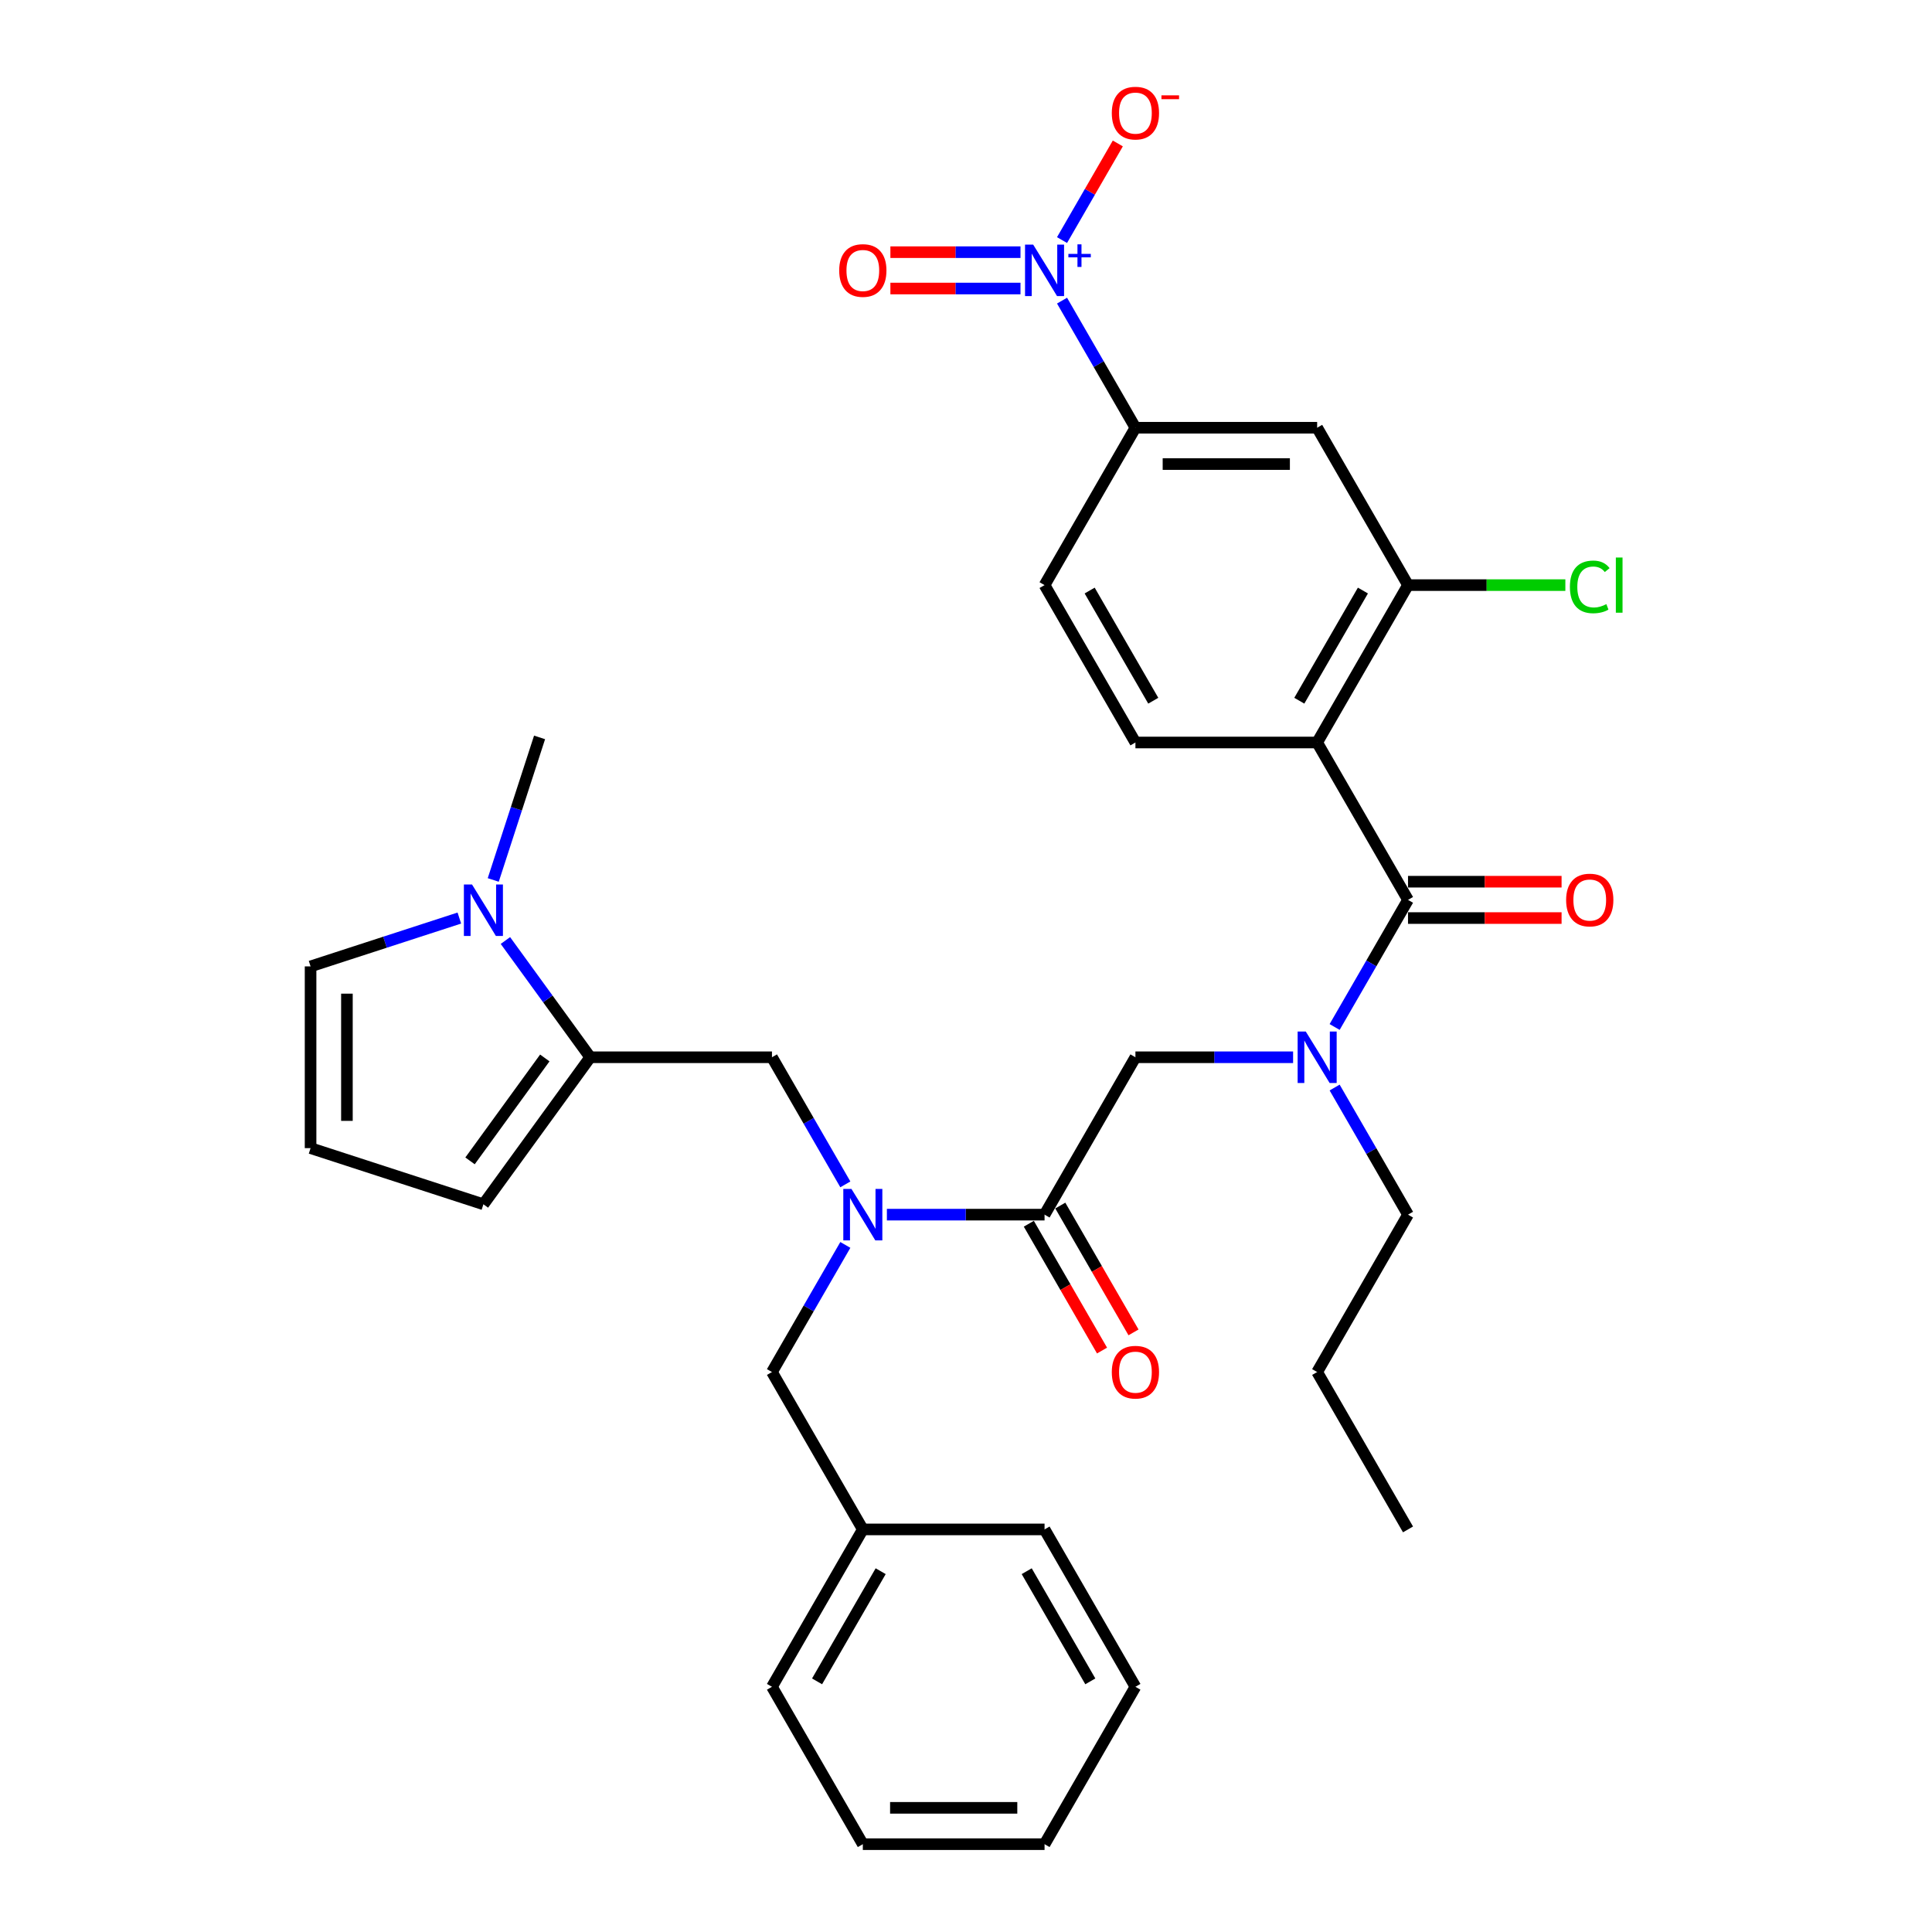 <?xml version='1.0' encoding='iso-8859-1'?>
<svg version='1.1' baseProfile='full'
              xmlns='http://www.w3.org/2000/svg'
                      xmlns:rdkit='http://www.rdkit.org/xml'
                      xmlns:xlink='http://www.w3.org/1999/xlink'
                  xml:space='preserve'
width='1000px' height='1000px' viewBox='0 0 1000 1000'>
<!-- END OF HEADER -->
<rect style='opacity:1.0;fill:#FFFFFF;stroke:none' width='1000' height='1000' x='0' y='0'> </rect>
<path class='bond-0' d='M 681.755,384.316 L 728.787,465.777' style='fill:none;fill-rule:evenodd;stroke:#000000;stroke-width:6px;stroke-linecap:butt;stroke-linejoin:miter;stroke-opacity:1' />
<path class='bond-6' d='M 681.755,384.316 L 728.787,302.854' style='fill:none;fill-rule:evenodd;stroke:#000000;stroke-width:6px;stroke-linecap:butt;stroke-linejoin:miter;stroke-opacity:1' />
<path class='bond-6' d='M 672.518,362.69 L 705.44,305.667' style='fill:none;fill-rule:evenodd;stroke:#000000;stroke-width:6px;stroke-linecap:butt;stroke-linejoin:miter;stroke-opacity:1' />
<path class='bond-12' d='M 681.755,384.316 L 587.692,384.316' style='fill:none;fill-rule:evenodd;stroke:#000000;stroke-width:6px;stroke-linecap:butt;stroke-linejoin:miter;stroke-opacity:1' />
<path class='bond-5' d='M 728.787,465.777 L 709.795,498.672' style='fill:none;fill-rule:evenodd;stroke:#000000;stroke-width:6px;stroke-linecap:butt;stroke-linejoin:miter;stroke-opacity:1' />
<path class='bond-5' d='M 709.795,498.672 L 690.803,531.567' style='fill:none;fill-rule:evenodd;stroke:#0000FF;stroke-width:6px;stroke-linecap:butt;stroke-linejoin:miter;stroke-opacity:1' />
<path class='bond-18' d='M 728.787,475.183 L 768.529,475.183' style='fill:none;fill-rule:evenodd;stroke:#000000;stroke-width:6px;stroke-linecap:butt;stroke-linejoin:miter;stroke-opacity:1' />
<path class='bond-18' d='M 768.529,475.183 L 808.271,475.183' style='fill:none;fill-rule:evenodd;stroke:#FF0000;stroke-width:6px;stroke-linecap:butt;stroke-linejoin:miter;stroke-opacity:1' />
<path class='bond-18' d='M 728.787,456.371 L 768.529,456.371' style='fill:none;fill-rule:evenodd;stroke:#000000;stroke-width:6px;stroke-linecap:butt;stroke-linejoin:miter;stroke-opacity:1' />
<path class='bond-18' d='M 768.529,456.371 L 808.271,456.371' style='fill:none;fill-rule:evenodd;stroke:#FF0000;stroke-width:6px;stroke-linecap:butt;stroke-linejoin:miter;stroke-opacity:1' />
<path class='bond-1' d='M 549.708,155.602 L 568.7,188.498' style='fill:none;fill-rule:evenodd;stroke:#0000FF;stroke-width:6px;stroke-linecap:butt;stroke-linejoin:miter;stroke-opacity:1' />
<path class='bond-1' d='M 568.7,188.498 L 587.692,221.393' style='fill:none;fill-rule:evenodd;stroke:#000000;stroke-width:6px;stroke-linecap:butt;stroke-linejoin:miter;stroke-opacity:1' />
<path class='bond-13' d='M 549.708,124.261 L 564.144,99.257' style='fill:none;fill-rule:evenodd;stroke:#0000FF;stroke-width:6px;stroke-linecap:butt;stroke-linejoin:miter;stroke-opacity:1' />
<path class='bond-13' d='M 564.144,99.257 L 578.58,74.253' style='fill:none;fill-rule:evenodd;stroke:#FF0000;stroke-width:6px;stroke-linecap:butt;stroke-linejoin:miter;stroke-opacity:1' />
<path class='bond-14' d='M 528.206,130.525 L 494.536,130.525' style='fill:none;fill-rule:evenodd;stroke:#0000FF;stroke-width:6px;stroke-linecap:butt;stroke-linejoin:miter;stroke-opacity:1' />
<path class='bond-14' d='M 494.536,130.525 L 460.865,130.525' style='fill:none;fill-rule:evenodd;stroke:#FF0000;stroke-width:6px;stroke-linecap:butt;stroke-linejoin:miter;stroke-opacity:1' />
<path class='bond-14' d='M 528.206,149.338 L 494.536,149.338' style='fill:none;fill-rule:evenodd;stroke:#0000FF;stroke-width:6px;stroke-linecap:butt;stroke-linejoin:miter;stroke-opacity:1' />
<path class='bond-14' d='M 494.536,149.338 L 460.865,149.338' style='fill:none;fill-rule:evenodd;stroke:#FF0000;stroke-width:6px;stroke-linecap:butt;stroke-linejoin:miter;stroke-opacity:1' />
<path class='bond-2' d='M 540.66,628.7 L 587.692,547.238' style='fill:none;fill-rule:evenodd;stroke:#000000;stroke-width:6px;stroke-linecap:butt;stroke-linejoin:miter;stroke-opacity:1' />
<path class='bond-4' d='M 540.66,628.7 L 499.855,628.7' style='fill:none;fill-rule:evenodd;stroke:#000000;stroke-width:6px;stroke-linecap:butt;stroke-linejoin:miter;stroke-opacity:1' />
<path class='bond-4' d='M 499.855,628.7 L 459.051,628.7' style='fill:none;fill-rule:evenodd;stroke:#0000FF;stroke-width:6px;stroke-linecap:butt;stroke-linejoin:miter;stroke-opacity:1' />
<path class='bond-21' d='M 532.514,633.403 L 551.463,666.223' style='fill:none;fill-rule:evenodd;stroke:#000000;stroke-width:6px;stroke-linecap:butt;stroke-linejoin:miter;stroke-opacity:1' />
<path class='bond-21' d='M 551.463,666.223 L 570.411,699.043' style='fill:none;fill-rule:evenodd;stroke:#FF0000;stroke-width:6px;stroke-linecap:butt;stroke-linejoin:miter;stroke-opacity:1' />
<path class='bond-21' d='M 548.806,623.997 L 567.755,656.817' style='fill:none;fill-rule:evenodd;stroke:#000000;stroke-width:6px;stroke-linecap:butt;stroke-linejoin:miter;stroke-opacity:1' />
<path class='bond-21' d='M 567.755,656.817 L 586.704,689.637' style='fill:none;fill-rule:evenodd;stroke:#FF0000;stroke-width:6px;stroke-linecap:butt;stroke-linejoin:miter;stroke-opacity:1' />
<path class='bond-3' d='M 305.501,547.238 L 399.565,547.238' style='fill:none;fill-rule:evenodd;stroke:#000000;stroke-width:6px;stroke-linecap:butt;stroke-linejoin:miter;stroke-opacity:1' />
<path class='bond-7' d='M 305.501,547.238 L 283.55,517.024' style='fill:none;fill-rule:evenodd;stroke:#000000;stroke-width:6px;stroke-linecap:butt;stroke-linejoin:miter;stroke-opacity:1' />
<path class='bond-7' d='M 283.55,517.024 L 261.598,486.81' style='fill:none;fill-rule:evenodd;stroke:#0000FF;stroke-width:6px;stroke-linecap:butt;stroke-linejoin:miter;stroke-opacity:1' />
<path class='bond-16' d='M 305.501,547.238 L 250.212,623.337' style='fill:none;fill-rule:evenodd;stroke:#000000;stroke-width:6px;stroke-linecap:butt;stroke-linejoin:miter;stroke-opacity:1' />
<path class='bond-16' d='M 281.988,547.595 L 243.286,600.865' style='fill:none;fill-rule:evenodd;stroke:#000000;stroke-width:6px;stroke-linecap:butt;stroke-linejoin:miter;stroke-opacity:1' />
<path class='bond-10' d='M 437.549,613.029 L 418.557,580.134' style='fill:none;fill-rule:evenodd;stroke:#0000FF;stroke-width:6px;stroke-linecap:butt;stroke-linejoin:miter;stroke-opacity:1' />
<path class='bond-10' d='M 418.557,580.134 L 399.565,547.238' style='fill:none;fill-rule:evenodd;stroke:#000000;stroke-width:6px;stroke-linecap:butt;stroke-linejoin:miter;stroke-opacity:1' />
<path class='bond-19' d='M 437.549,644.371 L 418.557,677.266' style='fill:none;fill-rule:evenodd;stroke:#0000FF;stroke-width:6px;stroke-linecap:butt;stroke-linejoin:miter;stroke-opacity:1' />
<path class='bond-19' d='M 418.557,677.266 L 399.565,710.161' style='fill:none;fill-rule:evenodd;stroke:#000000;stroke-width:6px;stroke-linecap:butt;stroke-linejoin:miter;stroke-opacity:1' />
<path class='bond-11' d='M 669.301,547.238 L 628.497,547.238' style='fill:none;fill-rule:evenodd;stroke:#0000FF;stroke-width:6px;stroke-linecap:butt;stroke-linejoin:miter;stroke-opacity:1' />
<path class='bond-11' d='M 628.497,547.238 L 587.692,547.238' style='fill:none;fill-rule:evenodd;stroke:#000000;stroke-width:6px;stroke-linecap:butt;stroke-linejoin:miter;stroke-opacity:1' />
<path class='bond-25' d='M 690.803,562.909 L 709.795,595.805' style='fill:none;fill-rule:evenodd;stroke:#0000FF;stroke-width:6px;stroke-linecap:butt;stroke-linejoin:miter;stroke-opacity:1' />
<path class='bond-25' d='M 709.795,595.805 L 728.787,628.7' style='fill:none;fill-rule:evenodd;stroke:#000000;stroke-width:6px;stroke-linecap:butt;stroke-linejoin:miter;stroke-opacity:1' />
<path class='bond-9' d='M 728.787,302.854 L 681.755,221.393' style='fill:none;fill-rule:evenodd;stroke:#000000;stroke-width:6px;stroke-linecap:butt;stroke-linejoin:miter;stroke-opacity:1' />
<path class='bond-22' d='M 728.787,302.854 L 769.507,302.854' style='fill:none;fill-rule:evenodd;stroke:#000000;stroke-width:6px;stroke-linecap:butt;stroke-linejoin:miter;stroke-opacity:1' />
<path class='bond-22' d='M 769.507,302.854 L 810.227,302.854' style='fill:none;fill-rule:evenodd;stroke:#00CC00;stroke-width:6px;stroke-linecap:butt;stroke-linejoin:miter;stroke-opacity:1' />
<path class='bond-15' d='M 237.758,475.186 L 199.255,487.696' style='fill:none;fill-rule:evenodd;stroke:#0000FF;stroke-width:6px;stroke-linecap:butt;stroke-linejoin:miter;stroke-opacity:1' />
<path class='bond-15' d='M 199.255,487.696 L 160.753,500.207' style='fill:none;fill-rule:evenodd;stroke:#000000;stroke-width:6px;stroke-linecap:butt;stroke-linejoin:miter;stroke-opacity:1' />
<path class='bond-24' d='M 255.304,455.469 L 267.292,418.574' style='fill:none;fill-rule:evenodd;stroke:#0000FF;stroke-width:6px;stroke-linecap:butt;stroke-linejoin:miter;stroke-opacity:1' />
<path class='bond-24' d='M 267.292,418.574 L 279.279,381.68' style='fill:none;fill-rule:evenodd;stroke:#000000;stroke-width:6px;stroke-linecap:butt;stroke-linejoin:miter;stroke-opacity:1' />
<path class='bond-8' d='M 587.692,221.393 L 681.755,221.393' style='fill:none;fill-rule:evenodd;stroke:#000000;stroke-width:6px;stroke-linecap:butt;stroke-linejoin:miter;stroke-opacity:1' />
<path class='bond-8' d='M 601.801,240.206 L 667.646,240.206' style='fill:none;fill-rule:evenodd;stroke:#000000;stroke-width:6px;stroke-linecap:butt;stroke-linejoin:miter;stroke-opacity:1' />
<path class='bond-33' d='M 587.692,221.393 L 540.66,302.854' style='fill:none;fill-rule:evenodd;stroke:#000000;stroke-width:6px;stroke-linecap:butt;stroke-linejoin:miter;stroke-opacity:1' />
<path class='bond-20' d='M 587.692,384.316 L 540.66,302.854' style='fill:none;fill-rule:evenodd;stroke:#000000;stroke-width:6px;stroke-linecap:butt;stroke-linejoin:miter;stroke-opacity:1' />
<path class='bond-20' d='M 596.929,362.69 L 564.007,305.667' style='fill:none;fill-rule:evenodd;stroke:#000000;stroke-width:6px;stroke-linecap:butt;stroke-linejoin:miter;stroke-opacity:1' />
<path class='bond-34' d='M 160.753,500.207 L 160.753,594.27' style='fill:none;fill-rule:evenodd;stroke:#000000;stroke-width:6px;stroke-linecap:butt;stroke-linejoin:miter;stroke-opacity:1' />
<path class='bond-34' d='M 179.565,514.316 L 179.565,580.161' style='fill:none;fill-rule:evenodd;stroke:#000000;stroke-width:6px;stroke-linecap:butt;stroke-linejoin:miter;stroke-opacity:1' />
<path class='bond-17' d='M 250.212,623.337 L 160.753,594.27' style='fill:none;fill-rule:evenodd;stroke:#000000;stroke-width:6px;stroke-linecap:butt;stroke-linejoin:miter;stroke-opacity:1' />
<path class='bond-23' d='M 399.565,710.161 L 446.597,791.623' style='fill:none;fill-rule:evenodd;stroke:#000000;stroke-width:6px;stroke-linecap:butt;stroke-linejoin:miter;stroke-opacity:1' />
<path class='bond-26' d='M 446.597,791.623 L 399.565,873.084' style='fill:none;fill-rule:evenodd;stroke:#000000;stroke-width:6px;stroke-linecap:butt;stroke-linejoin:miter;stroke-opacity:1' />
<path class='bond-26' d='M 455.834,813.248 L 422.912,870.271' style='fill:none;fill-rule:evenodd;stroke:#000000;stroke-width:6px;stroke-linecap:butt;stroke-linejoin:miter;stroke-opacity:1' />
<path class='bond-27' d='M 446.597,791.623 L 540.66,791.623' style='fill:none;fill-rule:evenodd;stroke:#000000;stroke-width:6px;stroke-linecap:butt;stroke-linejoin:miter;stroke-opacity:1' />
<path class='bond-28' d='M 728.787,628.7 L 681.755,710.161' style='fill:none;fill-rule:evenodd;stroke:#000000;stroke-width:6px;stroke-linecap:butt;stroke-linejoin:miter;stroke-opacity:1' />
<path class='bond-31' d='M 399.565,873.084 L 446.597,954.545' style='fill:none;fill-rule:evenodd;stroke:#000000;stroke-width:6px;stroke-linecap:butt;stroke-linejoin:miter;stroke-opacity:1' />
<path class='bond-30' d='M 540.66,791.623 L 587.692,873.084' style='fill:none;fill-rule:evenodd;stroke:#000000;stroke-width:6px;stroke-linecap:butt;stroke-linejoin:miter;stroke-opacity:1' />
<path class='bond-30' d='M 531.423,813.248 L 564.345,870.271' style='fill:none;fill-rule:evenodd;stroke:#000000;stroke-width:6px;stroke-linecap:butt;stroke-linejoin:miter;stroke-opacity:1' />
<path class='bond-29' d='M 681.755,710.161 L 728.787,791.623' style='fill:none;fill-rule:evenodd;stroke:#000000;stroke-width:6px;stroke-linecap:butt;stroke-linejoin:miter;stroke-opacity:1' />
<path class='bond-35' d='M 587.692,873.084 L 540.66,954.545' style='fill:none;fill-rule:evenodd;stroke:#000000;stroke-width:6px;stroke-linecap:butt;stroke-linejoin:miter;stroke-opacity:1' />
<path class='bond-32' d='M 446.597,954.545 L 540.66,954.545' style='fill:none;fill-rule:evenodd;stroke:#000000;stroke-width:6px;stroke-linecap:butt;stroke-linejoin:miter;stroke-opacity:1' />
<path class='bond-32' d='M 460.706,935.733 L 526.551,935.733' style='fill:none;fill-rule:evenodd;stroke:#000000;stroke-width:6px;stroke-linecap:butt;stroke-linejoin:miter;stroke-opacity:1' />
<path  class='atom-2' d='M 534.772 126.612
L 543.501 140.722
Q 544.366 142.114, 545.758 144.635
Q 547.151 147.156, 547.226 147.306
L 547.226 126.612
L 550.763 126.612
L 550.763 153.251
L 547.113 153.251
L 537.744 137.824
Q 536.653 136.018, 535.487 133.949
Q 534.358 131.88, 534.019 131.24
L 534.019 153.251
L 530.558 153.251
L 530.558 126.612
L 534.772 126.612
' fill='#0000FF'/>
<path  class='atom-2' d='M 552.998 131.414
L 557.691 131.414
L 557.691 126.472
L 559.777 126.472
L 559.777 131.414
L 564.594 131.414
L 564.594 133.202
L 559.777 133.202
L 559.777 138.168
L 557.691 138.168
L 557.691 133.202
L 552.998 133.202
L 552.998 131.414
' fill='#0000FF'/>
<path  class='atom-5' d='M 440.708 615.38
L 449.437 629.49
Q 450.303 630.882, 451.695 633.403
Q 453.087 635.924, 453.162 636.074
L 453.162 615.38
L 456.699 615.38
L 456.699 642.019
L 453.049 642.019
L 443.681 626.593
Q 442.59 624.787, 441.423 622.717
Q 440.294 620.648, 439.956 620.008
L 439.956 642.019
L 436.494 642.019
L 436.494 615.38
L 440.708 615.38
' fill='#0000FF'/>
<path  class='atom-6' d='M 675.867 533.919
L 684.596 548.029
Q 685.462 549.421, 686.854 551.942
Q 688.246 554.463, 688.321 554.613
L 688.321 533.919
L 691.858 533.919
L 691.858 560.558
L 688.208 560.558
L 678.84 545.131
Q 677.748 543.325, 676.582 541.256
Q 675.453 539.187, 675.115 538.547
L 675.115 560.558
L 671.653 560.558
L 671.653 533.919
L 675.867 533.919
' fill='#0000FF'/>
<path  class='atom-8' d='M 244.324 457.82
L 253.053 471.93
Q 253.918 473.322, 255.311 475.843
Q 256.703 478.364, 256.778 478.514
L 256.778 457.82
L 260.315 457.82
L 260.315 484.459
L 256.665 484.459
L 247.296 469.032
Q 246.205 467.226, 245.039 465.157
Q 243.91 463.088, 243.571 462.448
L 243.571 484.459
L 240.11 484.459
L 240.11 457.82
L 244.324 457.82
' fill='#0000FF'/>
<path  class='atom-14' d='M 575.464 58.545
Q 575.464 52.149, 578.624 48.575
Q 581.785 45, 587.692 45
Q 593.599 45, 596.76 48.575
Q 599.92 52.149, 599.92 58.545
Q 599.92 65.017, 596.722 68.704
Q 593.524 72.354, 587.692 72.354
Q 581.822 72.354, 578.624 68.704
Q 575.464 65.055, 575.464 58.545
M 587.692 69.344
Q 591.756 69.344, 593.938 66.635
Q 596.158 63.888, 596.158 58.545
Q 596.158 53.315, 593.938 50.682
Q 591.756 48.01, 587.692 48.01
Q 583.628 48.01, 581.409 50.644
Q 579.226 53.278, 579.226 58.545
Q 579.226 63.926, 581.409 66.635
Q 583.628 69.344, 587.692 69.344
' fill='#FF0000'/>
<path  class='atom-14' d='M 601.162 49.348
L 610.275 49.348
L 610.275 51.335
L 601.162 51.335
L 601.162 49.348
' fill='#FF0000'/>
<path  class='atom-15' d='M 434.368 140.007
Q 434.368 133.61, 437.529 130.036
Q 440.69 126.462, 446.597 126.462
Q 452.504 126.462, 455.664 130.036
Q 458.825 133.61, 458.825 140.007
Q 458.825 146.478, 455.627 150.166
Q 452.429 153.815, 446.597 153.815
Q 440.727 153.815, 437.529 150.166
Q 434.368 146.516, 434.368 140.007
M 446.597 150.805
Q 450.66 150.805, 452.843 148.096
Q 455.062 145.35, 455.062 140.007
Q 455.062 134.777, 452.843 132.143
Q 450.66 129.472, 446.597 129.472
Q 442.533 129.472, 440.313 132.105
Q 438.131 134.739, 438.131 140.007
Q 438.131 145.387, 440.313 148.096
Q 442.533 150.805, 446.597 150.805
' fill='#FF0000'/>
<path  class='atom-19' d='M 810.623 465.852
Q 810.623 459.456, 813.783 455.882
Q 816.944 452.307, 822.851 452.307
Q 828.758 452.307, 831.918 455.882
Q 835.079 459.456, 835.079 465.852
Q 835.079 472.324, 831.881 476.011
Q 828.683 479.661, 822.851 479.661
Q 816.981 479.661, 813.783 476.011
Q 810.623 472.362, 810.623 465.852
M 822.851 476.651
Q 826.914 476.651, 829.097 473.942
Q 831.316 471.195, 831.316 465.852
Q 831.316 460.622, 829.097 457.989
Q 826.914 455.317, 822.851 455.317
Q 818.787 455.317, 816.567 457.951
Q 814.385 460.585, 814.385 465.852
Q 814.385 471.233, 816.567 473.942
Q 818.787 476.651, 822.851 476.651
' fill='#FF0000'/>
<path  class='atom-22' d='M 575.464 710.237
Q 575.464 703.84, 578.624 700.266
Q 581.785 696.691, 587.692 696.691
Q 593.599 696.691, 596.76 700.266
Q 599.92 703.84, 599.92 710.237
Q 599.92 716.708, 596.722 720.395
Q 593.524 724.045, 587.692 724.045
Q 581.822 724.045, 578.624 720.395
Q 575.464 716.746, 575.464 710.237
M 587.692 721.035
Q 591.756 721.035, 593.938 718.326
Q 596.158 715.579, 596.158 710.237
Q 596.158 705.007, 593.938 702.373
Q 591.756 699.701, 587.692 699.701
Q 583.628 699.701, 581.409 702.335
Q 579.226 704.969, 579.226 710.237
Q 579.226 715.617, 581.409 718.326
Q 583.628 721.035, 587.692 721.035
' fill='#FF0000'/>
<path  class='atom-23' d='M 812.579 303.776
Q 812.579 297.154, 815.664 293.692
Q 818.787 290.193, 824.694 290.193
Q 830.188 290.193, 833.123 294.069
L 830.639 296.101
Q 828.495 293.279, 824.694 293.279
Q 820.668 293.279, 818.524 295.988
Q 816.417 298.659, 816.417 303.776
Q 816.417 309.044, 818.599 311.753
Q 820.819 314.462, 825.108 314.462
Q 828.043 314.462, 831.467 312.693
L 832.52 315.515
Q 831.128 316.418, 829.021 316.945
Q 826.914 317.472, 824.582 317.472
Q 818.787 317.472, 815.664 313.935
Q 812.579 310.398, 812.579 303.776
' fill='#00CC00'/>
<path  class='atom-23' d='M 836.358 288.575
L 839.82 288.575
L 839.82 317.133
L 836.358 317.133
L 836.358 288.575
' fill='#00CC00'/>
</svg>

